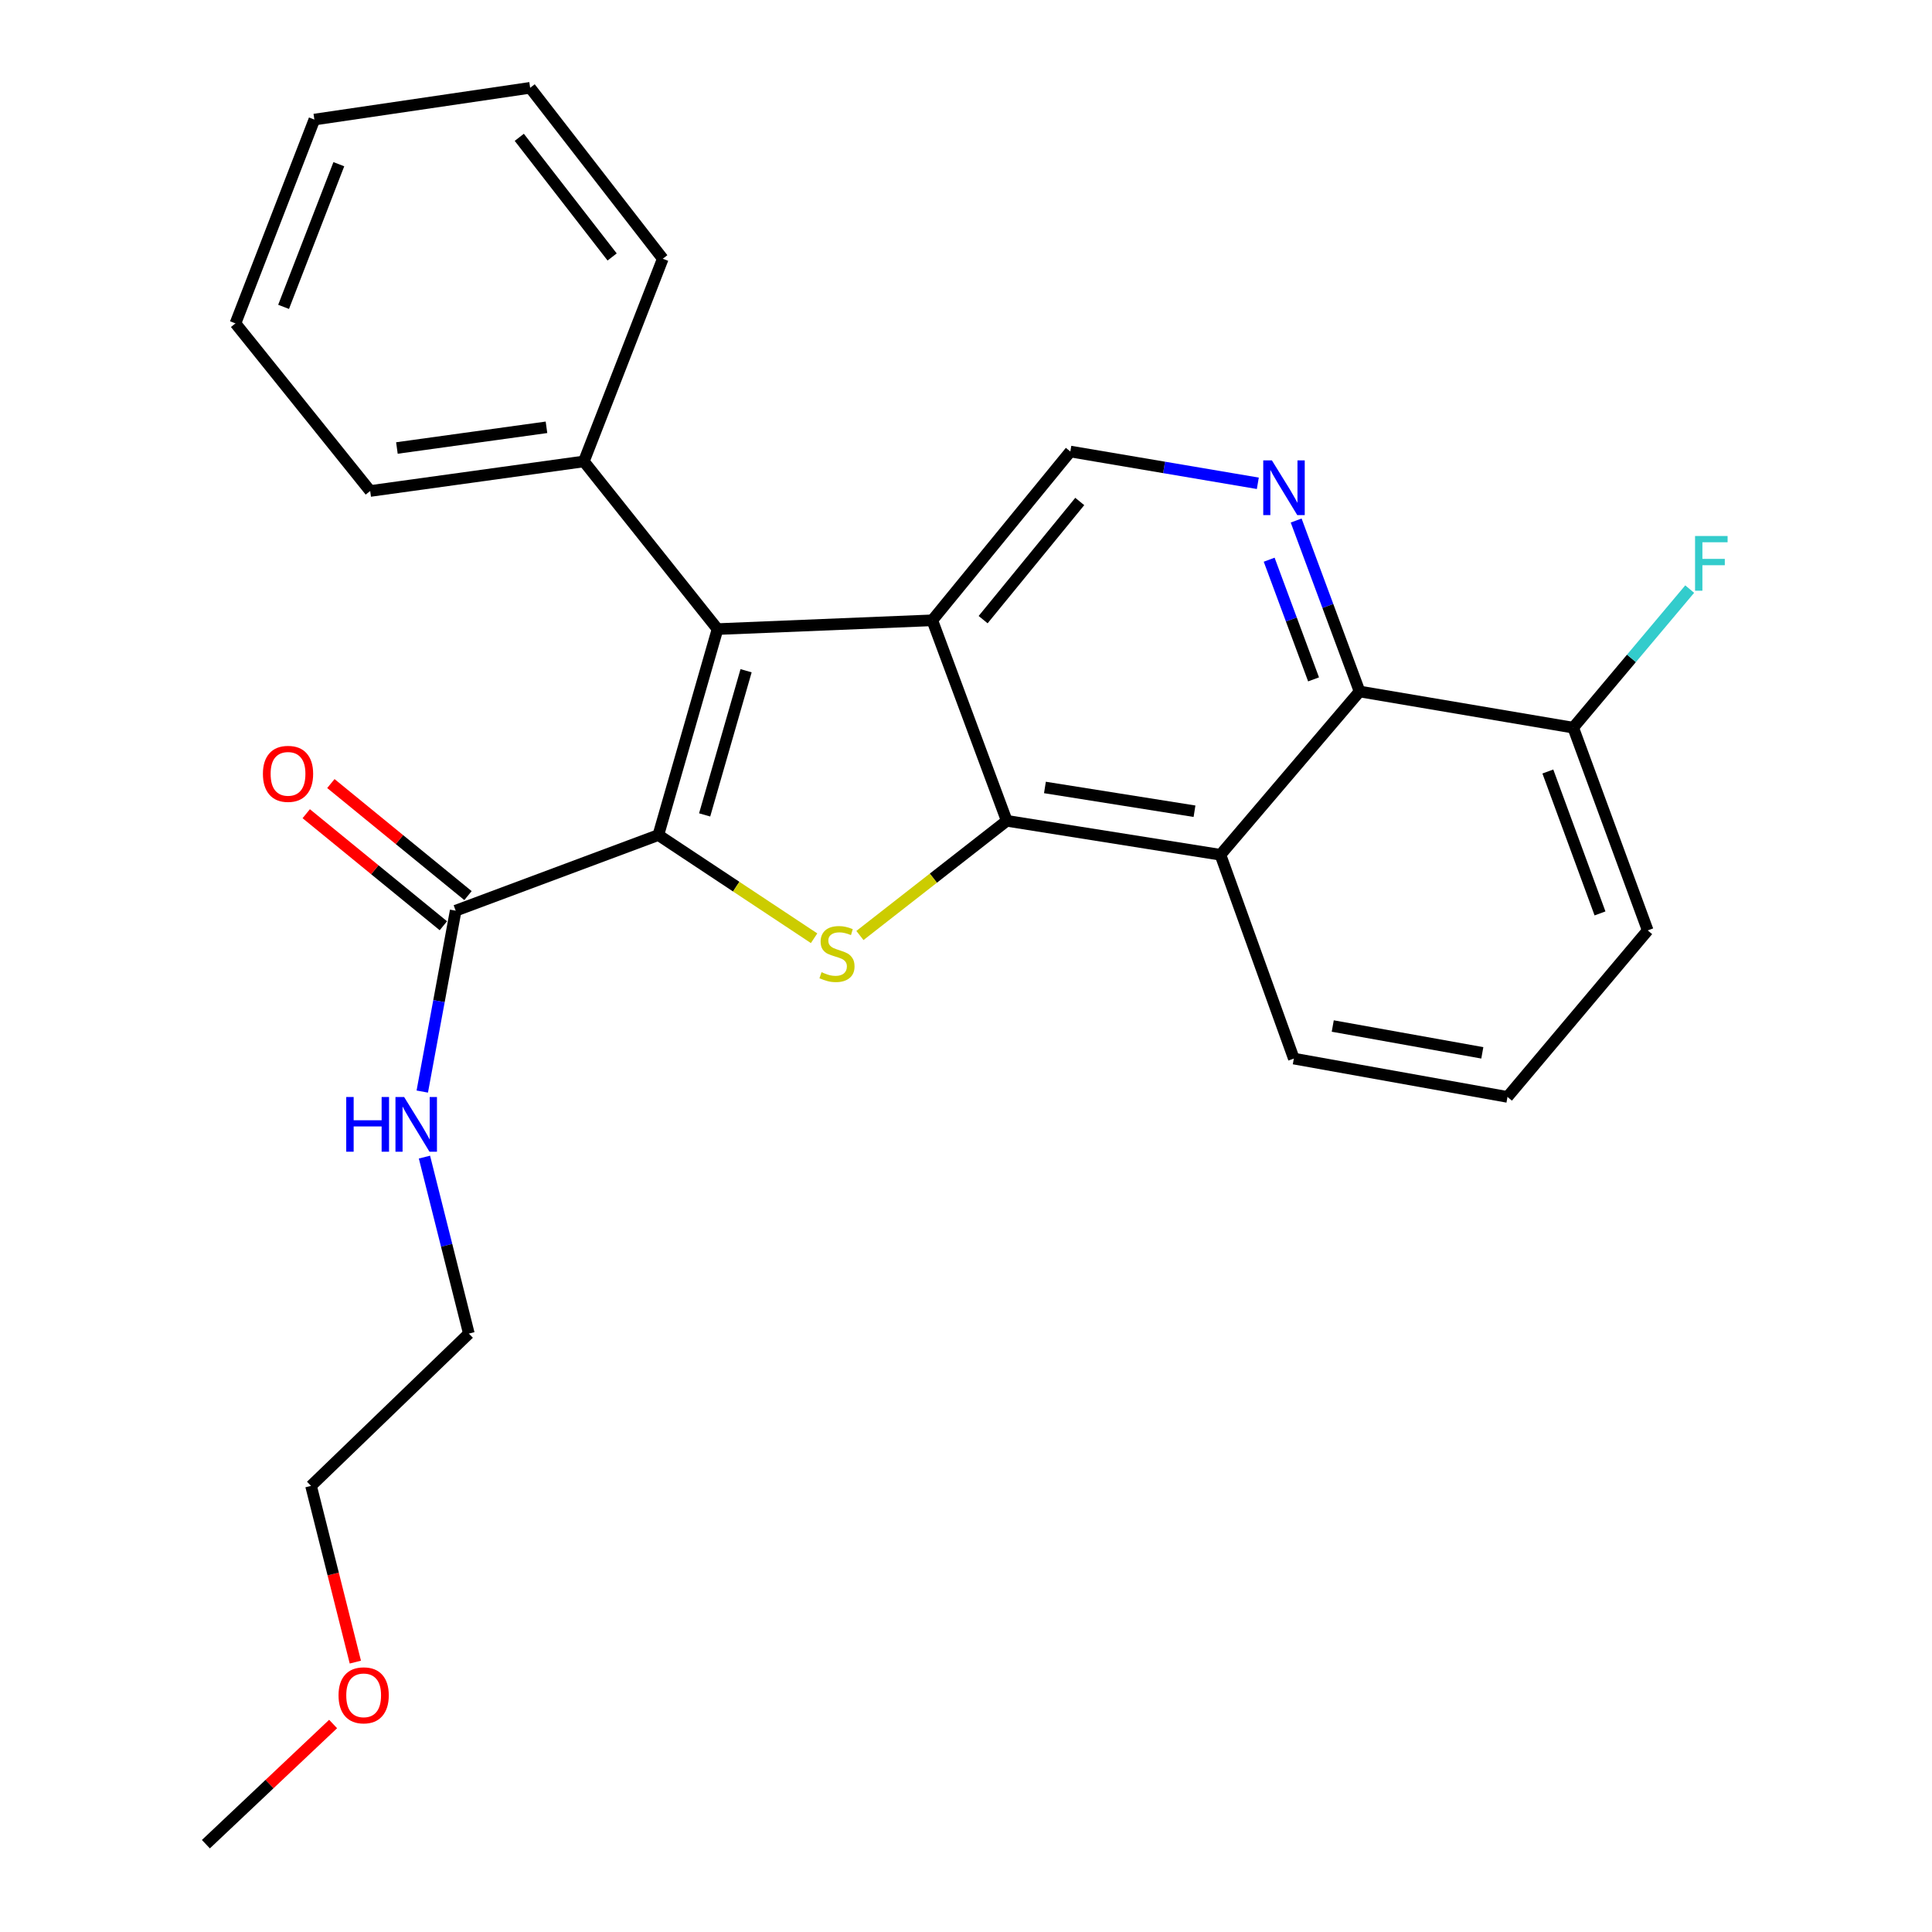 <?xml version='1.0' encoding='iso-8859-1'?>
<svg version='1.1' baseProfile='full'
              xmlns='http://www.w3.org/2000/svg'
                      xmlns:rdkit='http://www.rdkit.org/xml'
                      xmlns:xlink='http://www.w3.org/1999/xlink'
                  xml:space='preserve'
width='1000px' height='1000px' viewBox='0 0 1000 1000'>
<!-- END OF HEADER -->
<rect style='opacity:1.0;fill:#FFFFFF;stroke:none' width='1000' height='1000' x='0' y='0'> </rect>
<path class='bond-2' d='M 340.762,432.218 L 381.068,458.925' style='fill:none;fill-rule:evenodd;stroke:#000000;stroke-width:6px;stroke-linecap:butt;stroke-linejoin:miter;stroke-opacity:1' />
<path class='bond-2' d='M 381.068,458.925 L 421.374,485.631' style='fill:none;fill-rule:evenodd;stroke:#CCCC00;stroke-width:6px;stroke-linecap:butt;stroke-linejoin:miter;stroke-opacity:1' />
<path class='bond-3' d='M 340.762,432.218 L 371.401,325.615' style='fill:none;fill-rule:evenodd;stroke:#000000;stroke-width:6px;stroke-linecap:butt;stroke-linejoin:miter;stroke-opacity:1' />
<path class='bond-3' d='M 364.724,421.794 L 386.171,347.171' style='fill:none;fill-rule:evenodd;stroke:#000000;stroke-width:6px;stroke-linecap:butt;stroke-linejoin:miter;stroke-opacity:1' />
<path class='bond-7' d='M 340.762,432.218 L 235.86,471.365' style='fill:none;fill-rule:evenodd;stroke:#000000;stroke-width:6px;stroke-linecap:butt;stroke-linejoin:miter;stroke-opacity:1' />
<path class='bond-0' d='M 482.549,321.07 L 371.401,325.615' style='fill:none;fill-rule:evenodd;stroke:#000000;stroke-width:6px;stroke-linecap:butt;stroke-linejoin:miter;stroke-opacity:1' />
<path class='bond-8' d='M 482.549,321.07 L 554.003,233.709' style='fill:none;fill-rule:evenodd;stroke:#000000;stroke-width:6px;stroke-linecap:butt;stroke-linejoin:miter;stroke-opacity:1' />
<path class='bond-8' d='M 508.864,320.723 L 558.882,259.571' style='fill:none;fill-rule:evenodd;stroke:#000000;stroke-width:6px;stroke-linecap:butt;stroke-linejoin:miter;stroke-opacity:1' />
<path class='bond-26' d='M 482.549,321.07 L 521.102,424.853' style='fill:none;fill-rule:evenodd;stroke:#000000;stroke-width:6px;stroke-linecap:butt;stroke-linejoin:miter;stroke-opacity:1' />
<path class='bond-1' d='M 521.102,424.853 L 483.099,454.534' style='fill:none;fill-rule:evenodd;stroke:#000000;stroke-width:6px;stroke-linecap:butt;stroke-linejoin:miter;stroke-opacity:1' />
<path class='bond-1' d='M 483.099,454.534 L 445.095,484.216' style='fill:none;fill-rule:evenodd;stroke:#CCCC00;stroke-width:6px;stroke-linecap:butt;stroke-linejoin:miter;stroke-opacity:1' />
<path class='bond-4' d='M 521.102,424.853 L 631.702,442.428' style='fill:none;fill-rule:evenodd;stroke:#000000;stroke-width:6px;stroke-linecap:butt;stroke-linejoin:miter;stroke-opacity:1' />
<path class='bond-4' d='M 540.855,407.589 L 618.275,419.891' style='fill:none;fill-rule:evenodd;stroke:#000000;stroke-width:6px;stroke-linecap:butt;stroke-linejoin:miter;stroke-opacity:1' />
<path class='bond-9' d='M 371.401,325.615 L 302.209,238.836' style='fill:none;fill-rule:evenodd;stroke:#000000;stroke-width:6px;stroke-linecap:butt;stroke-linejoin:miter;stroke-opacity:1' />
<path class='bond-6' d='M 631.702,442.428 L 703.715,357.91' style='fill:none;fill-rule:evenodd;stroke:#000000;stroke-width:6px;stroke-linecap:butt;stroke-linejoin:miter;stroke-opacity:1' />
<path class='bond-14' d='M 631.702,442.428 L 669.685,547.923' style='fill:none;fill-rule:evenodd;stroke:#000000;stroke-width:6px;stroke-linecap:butt;stroke-linejoin:miter;stroke-opacity:1' />
<path class='bond-5' d='M 651.047,250.154 L 602.525,241.932' style='fill:none;fill-rule:evenodd;stroke:#0000FF;stroke-width:6px;stroke-linecap:butt;stroke-linejoin:miter;stroke-opacity:1' />
<path class='bond-5' d='M 602.525,241.932 L 554.003,233.709' style='fill:none;fill-rule:evenodd;stroke:#000000;stroke-width:6px;stroke-linecap:butt;stroke-linejoin:miter;stroke-opacity:1' />
<path class='bond-27' d='M 670.888,269.421 L 687.302,313.666' style='fill:none;fill-rule:evenodd;stroke:#0000FF;stroke-width:6px;stroke-linecap:butt;stroke-linejoin:miter;stroke-opacity:1' />
<path class='bond-27' d='M 687.302,313.666 L 703.715,357.91' style='fill:none;fill-rule:evenodd;stroke:#000000;stroke-width:6px;stroke-linecap:butt;stroke-linejoin:miter;stroke-opacity:1' />
<path class='bond-27' d='M 656.92,289.703 L 668.41,320.674' style='fill:none;fill-rule:evenodd;stroke:#0000FF;stroke-width:6px;stroke-linecap:butt;stroke-linejoin:miter;stroke-opacity:1' />
<path class='bond-27' d='M 668.41,320.674 L 679.9,351.645' style='fill:none;fill-rule:evenodd;stroke:#000000;stroke-width:6px;stroke-linecap:butt;stroke-linejoin:miter;stroke-opacity:1' />
<path class='bond-10' d='M 703.715,357.91 L 814.293,376.639' style='fill:none;fill-rule:evenodd;stroke:#000000;stroke-width:6px;stroke-linecap:butt;stroke-linejoin:miter;stroke-opacity:1' />
<path class='bond-11' d='M 242.235,463.563 L 206.746,434.566' style='fill:none;fill-rule:evenodd;stroke:#000000;stroke-width:6px;stroke-linecap:butt;stroke-linejoin:miter;stroke-opacity:1' />
<path class='bond-11' d='M 206.746,434.566 L 171.258,405.569' style='fill:none;fill-rule:evenodd;stroke:#FF0000;stroke-width:6px;stroke-linecap:butt;stroke-linejoin:miter;stroke-opacity:1' />
<path class='bond-11' d='M 229.485,479.167 L 193.997,450.17' style='fill:none;fill-rule:evenodd;stroke:#000000;stroke-width:6px;stroke-linecap:butt;stroke-linejoin:miter;stroke-opacity:1' />
<path class='bond-11' d='M 193.997,450.17 L 158.508,421.173' style='fill:none;fill-rule:evenodd;stroke:#FF0000;stroke-width:6px;stroke-linecap:butt;stroke-linejoin:miter;stroke-opacity:1' />
<path class='bond-12' d='M 235.86,471.365 L 227.213,518.179' style='fill:none;fill-rule:evenodd;stroke:#000000;stroke-width:6px;stroke-linecap:butt;stroke-linejoin:miter;stroke-opacity:1' />
<path class='bond-12' d='M 227.213,518.179 L 218.565,564.993' style='fill:none;fill-rule:evenodd;stroke:#0000FF;stroke-width:6px;stroke-linecap:butt;stroke-linejoin:miter;stroke-opacity:1' />
<path class='bond-18' d='M 302.209,238.836 L 191.609,254.139' style='fill:none;fill-rule:evenodd;stroke:#000000;stroke-width:6px;stroke-linecap:butt;stroke-linejoin:miter;stroke-opacity:1' />
<path class='bond-18' d='M 282.857,221.172 L 205.437,231.884' style='fill:none;fill-rule:evenodd;stroke:#000000;stroke-width:6px;stroke-linecap:butt;stroke-linejoin:miter;stroke-opacity:1' />
<path class='bond-19' d='M 302.209,238.836 L 343.057,133.923' style='fill:none;fill-rule:evenodd;stroke:#000000;stroke-width:6px;stroke-linecap:butt;stroke-linejoin:miter;stroke-opacity:1' />
<path class='bond-13' d='M 814.293,376.639 L 844.438,340.777' style='fill:none;fill-rule:evenodd;stroke:#000000;stroke-width:6px;stroke-linecap:butt;stroke-linejoin:miter;stroke-opacity:1' />
<path class='bond-13' d='M 844.438,340.777 L 874.582,304.916' style='fill:none;fill-rule:evenodd;stroke:#33CCCC;stroke-width:6px;stroke-linecap:butt;stroke-linejoin:miter;stroke-opacity:1' />
<path class='bond-29' d='M 814.293,376.639 L 852.857,481.574' style='fill:none;fill-rule:evenodd;stroke:#000000;stroke-width:6px;stroke-linecap:butt;stroke-linejoin:miter;stroke-opacity:1' />
<path class='bond-29' d='M 801.165,399.33 L 828.16,472.784' style='fill:none;fill-rule:evenodd;stroke:#000000;stroke-width:6px;stroke-linecap:butt;stroke-linejoin:miter;stroke-opacity:1' />
<path class='bond-20' d='M 219.695,598.917 L 231.186,644.588' style='fill:none;fill-rule:evenodd;stroke:#0000FF;stroke-width:6px;stroke-linecap:butt;stroke-linejoin:miter;stroke-opacity:1' />
<path class='bond-20' d='M 231.186,644.588 L 242.677,690.259' style='fill:none;fill-rule:evenodd;stroke:#000000;stroke-width:6px;stroke-linecap:butt;stroke-linejoin:miter;stroke-opacity:1' />
<path class='bond-15' d='M 669.685,547.923 L 780.273,567.759' style='fill:none;fill-rule:evenodd;stroke:#000000;stroke-width:6px;stroke-linecap:butt;stroke-linejoin:miter;stroke-opacity:1' />
<path class='bond-15' d='M 689.831,531.065 L 767.243,544.951' style='fill:none;fill-rule:evenodd;stroke:#000000;stroke-width:6px;stroke-linecap:butt;stroke-linejoin:miter;stroke-opacity:1' />
<path class='bond-17' d='M 780.273,567.759 L 852.857,481.574' style='fill:none;fill-rule:evenodd;stroke:#000000;stroke-width:6px;stroke-linecap:butt;stroke-linejoin:miter;stroke-opacity:1' />
<path class='bond-16' d='M 183.926,860.304 L 172.459,814.697' style='fill:none;fill-rule:evenodd;stroke:#FF0000;stroke-width:6px;stroke-linecap:butt;stroke-linejoin:miter;stroke-opacity:1' />
<path class='bond-16' d='M 172.459,814.697 L 160.992,769.089' style='fill:none;fill-rule:evenodd;stroke:#000000;stroke-width:6px;stroke-linecap:butt;stroke-linejoin:miter;stroke-opacity:1' />
<path class='bond-22' d='M 172.42,892.347 L 139.493,923.446' style='fill:none;fill-rule:evenodd;stroke:#FF0000;stroke-width:6px;stroke-linecap:butt;stroke-linejoin:miter;stroke-opacity:1' />
<path class='bond-22' d='M 139.493,923.446 L 106.566,954.545' style='fill:none;fill-rule:evenodd;stroke:#000000;stroke-width:6px;stroke-linecap:butt;stroke-linejoin:miter;stroke-opacity:1' />
<path class='bond-23' d='M 191.609,254.139 L 121.868,167.383' style='fill:none;fill-rule:evenodd;stroke:#000000;stroke-width:6px;stroke-linecap:butt;stroke-linejoin:miter;stroke-opacity:1' />
<path class='bond-24' d='M 343.057,133.923 L 274.402,45.455' style='fill:none;fill-rule:evenodd;stroke:#000000;stroke-width:6px;stroke-linecap:butt;stroke-linejoin:miter;stroke-opacity:1' />
<path class='bond-24' d='M 316.84,133.006 L 268.782,71.078' style='fill:none;fill-rule:evenodd;stroke:#000000;stroke-width:6px;stroke-linecap:butt;stroke-linejoin:miter;stroke-opacity:1' />
<path class='bond-21' d='M 242.677,690.259 L 160.992,769.089' style='fill:none;fill-rule:evenodd;stroke:#000000;stroke-width:6px;stroke-linecap:butt;stroke-linejoin:miter;stroke-opacity:1' />
<path class='bond-28' d='M 121.868,167.383 L 162.716,61.888' style='fill:none;fill-rule:evenodd;stroke:#000000;stroke-width:6px;stroke-linecap:butt;stroke-linejoin:miter;stroke-opacity:1' />
<path class='bond-28' d='M 146.786,158.834 L 175.379,84.988' style='fill:none;fill-rule:evenodd;stroke:#000000;stroke-width:6px;stroke-linecap:butt;stroke-linejoin:miter;stroke-opacity:1' />
<path class='bond-25' d='M 274.402,45.455 L 162.716,61.888' style='fill:none;fill-rule:evenodd;stroke:#000000;stroke-width:6px;stroke-linecap:butt;stroke-linejoin:miter;stroke-opacity:1' />
<path  class='atom-3' d='M 425.227 503.205
Q 425.547 503.325, 426.867 503.885
Q 428.187 504.445, 429.627 504.805
Q 431.107 505.125, 432.547 505.125
Q 435.227 505.125, 436.787 503.845
Q 438.347 502.525, 438.347 500.245
Q 438.347 498.685, 437.547 497.725
Q 436.787 496.765, 435.587 496.245
Q 434.387 495.725, 432.387 495.125
Q 429.867 494.365, 428.347 493.645
Q 426.867 492.925, 425.787 491.405
Q 424.747 489.885, 424.747 487.325
Q 424.747 483.765, 427.147 481.565
Q 429.587 479.365, 434.387 479.365
Q 437.667 479.365, 441.387 480.925
L 440.467 484.005
Q 437.067 482.605, 434.507 482.605
Q 431.747 482.605, 430.227 483.765
Q 428.707 484.885, 428.747 486.845
Q 428.747 488.365, 429.507 489.285
Q 430.307 490.205, 431.427 490.725
Q 432.587 491.245, 434.507 491.845
Q 437.067 492.645, 438.587 493.445
Q 440.107 494.245, 441.187 495.885
Q 442.307 497.485, 442.307 500.245
Q 442.307 504.165, 439.667 506.285
Q 437.067 508.365, 432.707 508.365
Q 430.187 508.365, 428.267 507.805
Q 426.387 507.285, 424.147 506.365
L 425.227 503.205
' fill='#CCCC00'/>
<path  class='atom-6' d='M 658.331 238.289
L 667.611 253.289
Q 668.531 254.769, 670.011 257.449
Q 671.491 260.129, 671.571 260.289
L 671.571 238.289
L 675.331 238.289
L 675.331 266.609
L 671.451 266.609
L 661.491 250.209
Q 660.331 248.289, 659.091 246.089
Q 657.891 243.889, 657.531 243.209
L 657.531 266.609
L 653.851 266.609
L 653.851 238.289
L 658.331 238.289
' fill='#0000FF'/>
<path  class='atom-12' d='M 136.082 400.54
Q 136.082 393.74, 139.442 389.94
Q 142.802 386.14, 149.082 386.14
Q 155.362 386.14, 158.722 389.94
Q 162.082 393.74, 162.082 400.54
Q 162.082 407.42, 158.682 411.34
Q 155.282 415.22, 149.082 415.22
Q 142.842 415.22, 139.442 411.34
Q 136.082 407.46, 136.082 400.54
M 149.082 412.02
Q 153.402 412.02, 155.722 409.14
Q 158.082 406.22, 158.082 400.54
Q 158.082 394.98, 155.722 392.18
Q 153.402 389.34, 149.082 389.34
Q 144.762 389.34, 142.402 392.14
Q 140.082 394.94, 140.082 400.54
Q 140.082 406.26, 142.402 409.14
Q 144.762 412.02, 149.082 412.02
' fill='#FF0000'/>
<path  class='atom-13' d='M 179.21 567.805
L 183.05 567.805
L 183.05 579.845
L 197.53 579.845
L 197.53 567.805
L 201.37 567.805
L 201.37 596.125
L 197.53 596.125
L 197.53 583.045
L 183.05 583.045
L 183.05 596.125
L 179.21 596.125
L 179.21 567.805
' fill='#0000FF'/>
<path  class='atom-13' d='M 209.17 567.805
L 218.45 582.805
Q 219.37 584.285, 220.85 586.965
Q 222.33 589.645, 222.41 589.805
L 222.41 567.805
L 226.17 567.805
L 226.17 596.125
L 222.29 596.125
L 212.33 579.725
Q 211.17 577.805, 209.93 575.605
Q 208.73 573.405, 208.37 572.725
L 208.37 596.125
L 204.69 596.125
L 204.69 567.805
L 209.17 567.805
' fill='#0000FF'/>
<path  class='atom-14' d='M 877.36 277.435
L 894.2 277.435
L 894.2 280.675
L 881.16 280.675
L 881.16 289.275
L 892.76 289.275
L 892.76 292.555
L 881.16 292.555
L 881.16 305.755
L 877.36 305.755
L 877.36 277.435
' fill='#33CCCC'/>
<path  class='atom-17' d='M 175.228 877.497
Q 175.228 870.697, 178.588 866.897
Q 181.948 863.097, 188.228 863.097
Q 194.508 863.097, 197.868 866.897
Q 201.228 870.697, 201.228 877.497
Q 201.228 884.377, 197.828 888.297
Q 194.428 892.177, 188.228 892.177
Q 181.988 892.177, 178.588 888.297
Q 175.228 884.417, 175.228 877.497
M 188.228 888.977
Q 192.548 888.977, 194.868 886.097
Q 197.228 883.177, 197.228 877.497
Q 197.228 871.937, 194.868 869.137
Q 192.548 866.297, 188.228 866.297
Q 183.908 866.297, 181.548 869.097
Q 179.228 871.897, 179.228 877.497
Q 179.228 883.217, 181.548 886.097
Q 183.908 888.977, 188.228 888.977
' fill='#FF0000'/>
</svg>
